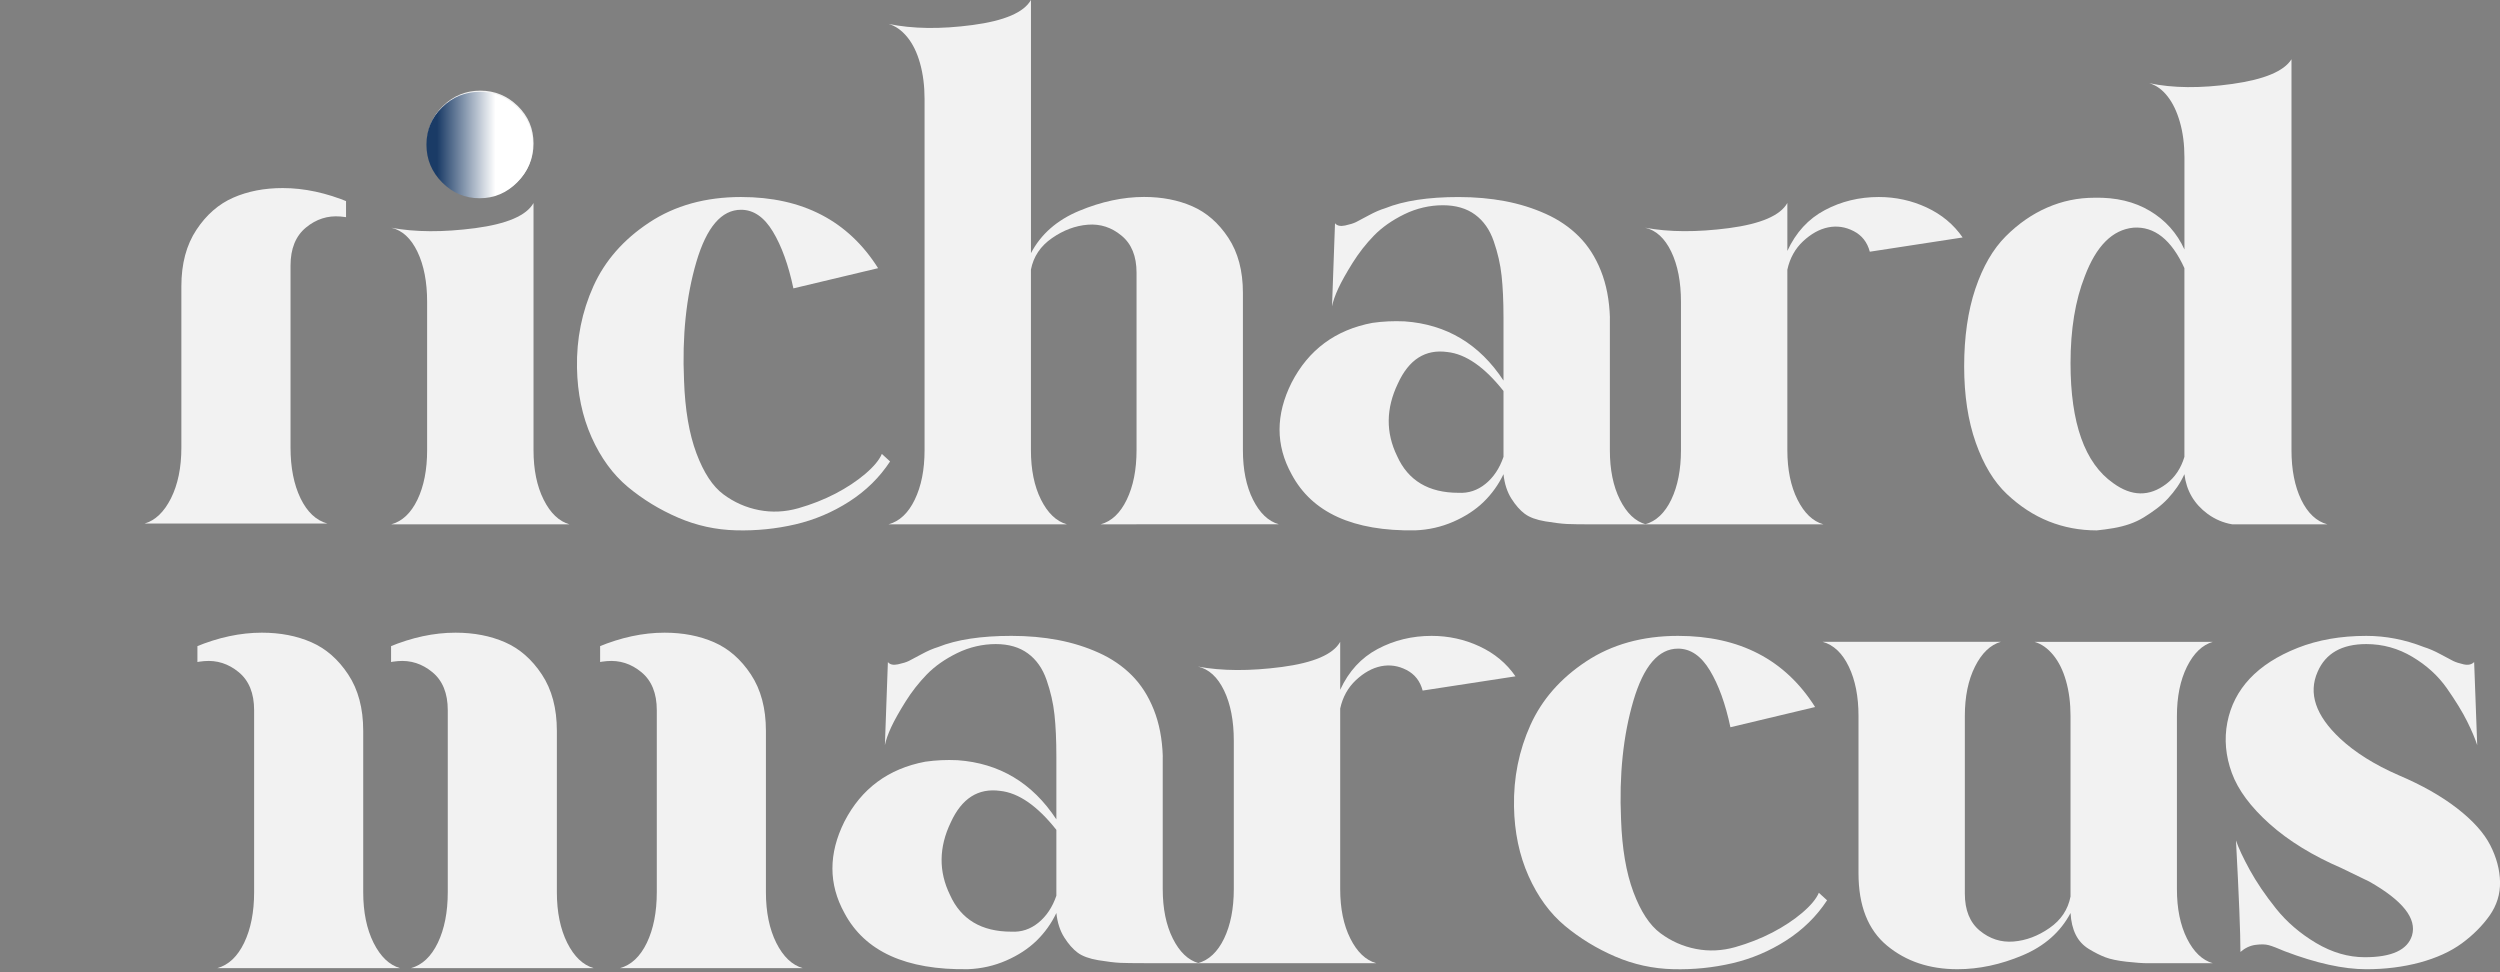 <svg xmlns="http://www.w3.org/2000/svg" xmlns:xlink="http://www.w3.org/1999/xlink" id="Layer_2" data-name="Layer 2" width="734.97" height="285.9" viewBox="0 0 734.97 285.9"><rect x="0" y="0" width="734.97" height="285.9" fill="#808080" stroke="none"/><defs><style>      .cls-1 {        fill: none;      }      .cls-2 {        fill: url(#linear-gradient);      }      .cls-3 {        clip-path: url(#clippath-1);      }      .cls-4 {        clip-path: url(#clippath-3);      }      .cls-5 {        clip-path: url(#clippath-2);      }      .cls-6 {        fill: #f2f2f2;      }      .cls-7 {        clip-path: url(#clippath);      }    </style><clipPath id="clippath"><rect class="cls-1" x="42.4" y="55.23" width="59.33" height="100"></rect></clipPath><clipPath id="clippath-1"><rect class="cls-1" x="176.43" y="185.9" width="60.64" height="100"></rect></clipPath><clipPath id="clippath-2"><rect class="cls-1" x="114.97" y="185.9" width="60.76" height="100"></rect></clipPath><clipPath id="clippath-3"><rect class="cls-1" x="58.04" y="185.9" width="60.36" height="100"></rect></clipPath><linearGradient id="linear-gradient" x1="125.37" y1="42.64" x2="156.64" y2="42.64" gradientUnits="userSpaceOnUse"><stop offset=".1" stop-color="#1a3b66"></stop><stop offset=".65" stop-color="#fff"></stop></linearGradient></defs><g id="Layer_1-2" data-name="Layer 1"><path class="cls-6" d="M156.85,59.67v72.69c0,5.72.99,10.57,2.98,14.54,1.98,3.96,4.52,6.38,7.6,7.25h-52.42c3.23-.88,5.8-3.29,7.71-7.25,1.9-3.97,2.85-8.82,2.85-14.54v-43.6c0-5.88-.95-10.79-2.85-14.75-1.91-3.97-4.47-6.32-7.71-7.06,7.04,1.32,15.26,1.36,24.65.13,9.4-1.25,15.13-3.71,17.19-7.4ZM130.2,31.17c3.08-3.01,6.75-4.52,11-4.52s7.94,1.51,11.02,4.52c3.08,3,4.63,6.67,4.63,11s-1.54,8.04-4.63,11.13-6.76,4.63-11.02,4.63-7.92-1.54-11-4.63-4.63-6.79-4.63-11.13,1.54-8,4.63-11Z"></path><path class="cls-6" d="M217.86,57.92c18.05,0,31.48,6.97,40.29,20.92l-24.9,5.94c-1.46-6.89-3.47-12.46-6.04-16.71-2.57-4.26-5.69-6.4-9.35-6.4-5.74,0-10.11,5.1-13.13,15.31-3,10.2-4.21,21.83-3.63,34.9.29,8.52,1.5,15.64,3.63,21.35,2.14,5.72,4.78,9.76,7.94,12.1,3.15,2.35,6.64,3.89,10.46,4.63,3.82.74,7.67.56,11.56-.54,3.89-1.11,7.52-2.54,10.9-4.29,3.38-1.76,6.31-3.71,8.81-5.83,2.5-2.14,4.11-4.09,4.85-5.85l2.42,2.21c-3.08,4.7-7.08,8.63-12,11.79-4.92,3.16-10.2,5.39-15.85,6.71-5.66,1.32-11.45,1.9-17.4,1.75-5.95-.14-11.64-1.39-17.06-3.73-5.43-2.34-10.35-5.35-14.77-9.02-4.41-3.68-7.97-8.56-10.69-14.65-2.71-6.09-4.14-12.89-4.27-20.38-.16-8.51,1.46-16.51,4.83-24,3.38-7.48,8.84-13.72,16.4-18.71,7.57-5,16.57-7.5,27-7.5Z"></path><path class="cls-6" d="M334.12,154.15h-10.56c3.22-.88,5.78-3.29,7.69-7.25,1.92-3.97,2.88-8.82,2.88-14.54v-52.21c0-4.83-1.47-8.46-4.42-10.88-2.93-2.43-6.23-3.5-9.9-3.21s-7.19,1.61-10.56,3.96c-3.38,2.35-5.43,5.43-6.17,9.25v53.08c0,5.72.98,10.57,2.96,14.54,1.98,3.96,4.52,6.38,7.6,7.25h-52.42c3.23-.88,5.8-3.29,7.71-7.25,1.92-3.97,2.88-8.82,2.88-14.54V29.06c0-3.82-.45-7.3-1.33-10.46-.88-3.15-2.13-5.71-3.75-7.69-1.61-1.98-3.45-3.28-5.5-3.88,7.05,1.47,15.28,1.58,24.67.33,9.4-1.25,15.13-3.71,17.19-7.38v74.44c2.93-5.58,7.66-9.73,14.19-12.44,6.54-2.72,12.9-4.08,19.06-4.08,5.28,0,10.01.92,14.19,2.75,4.19,1.83,7.72,4.92,10.58,9.25,2.86,4.33,4.29,9.73,4.29,16.19v46.25c0,5.72.98,10.57,2.96,14.54,1.98,3.96,4.52,6.38,7.6,7.25h-41.83Z"></path><path class="cls-6" d="M473.28,93.38v38.98c0,5.72.98,10.57,2.96,14.54,1.98,3.96,4.52,6.38,7.6,7.25h-16.06c-3.08,0-5.44-.03-7.06-.1-1.61-.08-3.74-.34-6.38-.77-2.64-.44-4.66-1.18-6.06-2.21-1.39-1.03-2.71-2.53-3.96-4.5-1.25-1.98-2.02-4.38-2.31-7.17-1.47,3.08-3.42,5.8-5.83,8.15-2.42,2.35-5.39,4.29-8.92,5.83-3.53,1.54-7.27,2.39-11.23,2.54-18.21.29-30.32-5.21-36.33-16.52-4.7-8.51-4.7-17.47,0-26.88,4.98-9.68,12.91-15.55,23.77-17.6,3.08-.44,6.24-.59,9.48-.44,12.33.88,22.02,6.68,29.06,17.4v-18.5c0-4.84-.19-8.96-.56-12.33-.36-3.38-1.14-6.75-2.31-10.13-1.17-3.39-3-6-5.5-7.83-2.49-1.83-5.64-2.75-9.46-2.75s-7.74.89-11.33,2.65c-3.6,1.77-6.58,3.86-8.94,6.29-2.35,2.42-4.44,5.09-6.27,8.02-1.83,2.93-3.23,5.43-4.19,7.48-.95,2.06-1.56,3.82-1.85,5.29l.88-24.44c.58.74,1.57.96,2.96.67,1.4-.3,2.47-.64,3.21-1,.73-.36,1.98-1.02,3.73-1.98,1.76-.96,3.38-1.66,4.85-2.1,5.43-2.19,12.63-3.29,21.58-3.29,4.84,0,9.4.41,13.65,1.21,4.26.81,8.26,2.06,12,3.75,3.75,1.68,6.98,3.89,9.69,6.6,2.72,2.71,4.89,6.08,6.5,10.13,1.61,4.04,2.49,8.64,2.65,13.77ZM442.01,134.33v-19.38c-5.58-7.05-11.09-10.88-16.52-11.46-6.46-.89-11.3,2.2-14.52,9.25-3.53,7.33-3.6,14.45-.23,21.35,3.23,7.2,9.26,10.79,18.06,10.79,2.93.16,5.57-.72,7.92-2.63,2.36-1.92,4.13-4.56,5.29-7.94Z"></path><path class="cls-6" d="M577.01,69.81l-27.31,4.19c-.74-2.79-2.32-4.81-4.75-6.06-2.42-1.25-4.91-1.61-7.48-1.1-2.56.52-5.02,1.88-7.38,4.08-2.35,2.2-3.89,4.98-4.63,8.35v53.08c0,5.72.99,10.57,2.98,14.54,1.98,3.96,4.52,6.38,7.6,7.25h-52.42c3.23-.88,5.8-3.29,7.71-7.25,1.9-3.97,2.85-8.82,2.85-14.54v-43.6c0-5.88-.95-10.79-2.85-14.75-1.91-3.97-4.47-6.32-7.71-7.06,7.04,1.32,15.26,1.36,24.65.13,9.4-1.25,15.13-3.71,17.19-7.4v14.1c2.5-5.43,6.17-9.43,11.02-12,4.84-2.57,10.13-3.85,15.85-3.85,4.98,0,9.68,1.03,14.08,3.08,4.42,2.06,7.94,4.99,10.58,8.81Z"></path><path class="cls-6" d="M673.67,17.4v114.96c0,5.72.95,10.57,2.85,14.54,1.92,3.96,4.48,6.38,7.71,7.25h-27.96c-2.64-.44-5.06-1.47-7.27-3.08-3.96-2.93-6.23-6.82-6.81-11.67-.6,1.32-1.3,2.57-2.1,3.75-.81,1.17-1.72,2.31-2.75,3.42-1.03,1.1-2.14,2.08-3.31,2.96-1.17.88-2.41,1.72-3.73,2.54-1.32.81-2.72,1.47-4.19,1.98-1.47.51-3.06.92-4.75,1.21-1.68.29-3.33.51-4.94.67-5,0-9.7-.89-14.1-2.65-4.41-1.76-8.52-4.44-12.33-8.04-3.81-3.59-6.85-8.63-9.13-15.08-2.28-6.46-3.42-13.94-3.42-22.46s1.09-16.26,3.29-22.79c2.21-6.54,5.18-11.68,8.92-15.42,3.75-3.75,7.82-6.57,12.23-8.48,4.4-1.92,9.03-2.88,13.88-2.88,6.32-.14,11.75,1.16,16.29,3.88,4.55,2.71,7.94,6.49,10.15,11.33v-27.08c0-3.82-.45-7.27-1.33-10.35-.88-3.08-2.08-5.61-3.63-7.58-1.54-1.98-3.34-3.28-5.4-3.88,6.9,1.47,15.05,1.55,24.44.23,9.39-1.32,15.19-3.74,17.4-7.27ZM642.19,134.33v-55.5c-3.82-8.36-8.81-12.32-14.98-11.9-6.17.6-10.94,5.37-14.31,14.31-2.79,7.06-4.19,15.57-4.19,25.54,0,17.63,4.18,29.38,12.54,35.25,5.43,3.96,10.65,4.03,15.65.21,2.5-1.9,4.26-4.54,5.29-7.92Z"></path><g class="cls-7"><path class="cls-6" d="M85.41,153.91h10.83c-3.31-.91-5.94-3.39-7.9-7.43-1.95-4.07-2.93-9.03-2.93-14.9v-53.5c0-4.98,1.52-8.7,4.54-11.19,3-2.47,6.38-3.56,10.13-3.24,3.76.29,7.37,1.64,10.83,4.03,3.47,2.41,5.58,5.58,6.33,9.51v54.4c0,5.87-1.02,10.83-3.05,14.9-2.04,4.05-4.63,6.52-7.79,7.43h53.7c-3.3-.91-5.94-3.39-7.9-7.43-1.95-4.07-2.93-9.03-2.93-14.9v-44.7c0-6.02.98-11.07,2.93-15.14,1.96-4.07,4.6-6.47,7.9-7.23-7.21,1.36-15.65,1.4-25.27.12-9.64-1.27-15.51-3.8-17.6-7.55v15.14c-3.02-5.73-7.88-9.98-14.59-12.75-6.7-2.79-13.2-4.19-19.52-4.19-5.42,0-10.27.94-14.55,2.82-4.3,1.88-7.91,5.04-10.83,9.46-2.94,4.44-4.42,9.96-4.42,16.58v47.44c0,5.87-1.02,10.83-3.05,14.9-2.04,4.05-4.63,6.52-7.78,7.43h42.9Z"></path></g><g class="cls-3"><path class="cls-6" d="M193.09,284.62h-10.83c3.3-.91,5.94-3.38,7.9-7.43,1.95-4.07,2.93-9.04,2.93-14.9v-53.51c0-4.97-1.52-8.7-4.54-11.18-3-2.47-6.38-3.56-10.13-3.24-3.76.29-7.37,1.63-10.83,4.03-3.47,2.41-5.58,5.57-6.33,9.51v54.4c0,5.86,1.02,10.83,3.05,14.9,2.04,4.05,4.63,6.52,7.79,7.43h-53.7c3.3-.91,5.94-3.38,7.9-7.43,1.95-4.07,2.93-9.04,2.93-14.9v-44.7c0-6.02-.98-11.07-2.93-15.14-1.96-4.07-4.6-6.47-7.9-7.23,7.21,1.36,15.64,1.4,25.27.11,9.64-1.27,15.51-3.79,17.6-7.55v15.14c3.02-5.73,7.88-9.98,14.58-12.75,6.7-2.79,13.2-4.18,19.52-4.18,5.42,0,10.27.94,14.55,2.81,4.3,1.88,7.91,5.04,10.83,9.46,2.94,4.44,4.42,9.96,4.42,16.58v47.44c0,5.86,1.02,10.83,3.05,14.9,2.03,4.05,4.63,6.52,7.78,7.43h-42.9Z"></path></g><g class="cls-5"><path class="cls-6" d="M131.64,284.62h-10.83c3.3-.91,5.94-3.38,7.9-7.43,1.95-4.07,2.93-9.04,2.93-14.9v-53.51c0-4.97-1.52-8.7-4.54-11.18-3.01-2.47-6.38-3.56-10.13-3.24-3.76.29-7.38,1.63-10.83,4.03-3.47,2.41-5.58,5.57-6.34,9.51v54.4c0,5.86,1.02,10.83,3.05,14.9,2.04,4.05,4.63,6.52,7.78,7.43h-53.69c3.3-.91,5.94-3.38,7.9-7.43,1.96-4.07,2.94-9.04,2.94-14.9v-44.7c0-6.02-.98-11.07-2.94-15.14-1.95-4.07-4.59-6.47-7.9-7.23,7.21,1.36,15.64,1.4,25.26.11,9.64-1.27,15.51-3.79,17.6-7.55v15.14c3.03-5.73,7.89-9.98,14.59-12.75,6.7-2.79,13.2-4.18,19.52-4.18,5.42,0,10.27.94,14.55,2.81,4.3,1.88,7.91,5.04,10.83,9.46,2.94,4.44,4.42,9.96,4.42,16.58v47.44c0,5.86,1.02,10.83,3.05,14.9,2.03,4.05,4.63,6.52,7.78,7.43h-42.9Z"></path></g><g class="cls-4"><path class="cls-6" d="M74.7,284.62h-10.83c3.3-.91,5.94-3.38,7.9-7.43,1.96-4.07,2.94-9.04,2.94-14.9v-53.51c0-4.97-1.52-8.7-4.54-11.18-3.01-2.47-6.38-3.56-10.13-3.24-3.76.29-7.38,1.63-10.83,4.03-3.47,2.41-5.58,5.57-6.34,9.51v54.4c0,5.86,1.02,10.83,3.05,14.9,2.03,4.05,4.63,6.52,7.78,7.43H0c3.31-.91,5.95-3.38,7.9-7.43,1.96-4.07,2.93-9.04,2.93-14.9v-44.7c0-6.02-.97-11.07-2.93-15.14-1.95-4.07-4.59-6.47-7.9-7.23,7.22,1.36,15.65,1.4,25.27.11,9.64-1.27,15.51-3.79,17.6-7.55v15.14c3.02-5.73,7.88-9.98,14.59-12.75,6.7-2.79,13.2-4.18,19.52-4.18,5.42,0,10.27.94,14.55,2.81,4.3,1.88,7.91,5.04,10.83,9.46,2.94,4.44,4.42,9.96,4.42,16.58v47.44c0,5.86,1.02,10.83,3.05,14.9,2.03,4.05,4.63,6.52,7.78,7.43h-42.9Z"></path></g><path class="cls-6" d="M341.83,222.39v38.98c0,5.72.98,10.57,2.96,14.54,1.98,3.96,4.52,6.38,7.6,7.25h-16.06c-3.08,0-5.44-.03-7.06-.1-1.61-.08-3.74-.34-6.38-.77-2.64-.44-4.66-1.18-6.06-2.21-1.39-1.03-2.71-2.53-3.96-4.5-1.25-1.98-2.02-4.38-2.31-7.17-1.47,3.08-3.42,5.8-5.83,8.15-2.42,2.35-5.39,4.29-8.92,5.83-3.53,1.54-7.27,2.39-11.23,2.54-18.21.29-30.32-5.21-36.33-16.52-4.7-8.51-4.7-17.47,0-26.88,4.98-9.68,12.91-15.55,23.77-17.6,3.08-.44,6.24-.59,9.48-.44,12.33.88,22.02,6.68,29.06,17.4v-18.5c0-4.84-.19-8.96-.56-12.33-.36-3.38-1.14-6.75-2.31-10.13-1.17-3.39-3-6-5.5-7.83-2.49-1.83-5.64-2.75-9.46-2.75s-7.74.89-11.33,2.65c-3.6,1.77-6.58,3.86-8.94,6.29-2.35,2.42-4.44,5.09-6.27,8.02-1.83,2.93-3.23,5.43-4.19,7.48-.95,2.06-1.56,3.82-1.85,5.29l.88-24.44c.58.74,1.57.96,2.96.67,1.4-.3,2.47-.64,3.21-1,.73-.36,1.98-1.02,3.73-1.98,1.76-.96,3.38-1.66,4.85-2.1,5.43-2.19,12.63-3.29,21.58-3.29,4.84,0,9.4.41,13.65,1.21,4.26.81,8.26,2.06,12,3.75,3.75,1.68,6.98,3.89,9.69,6.6,2.72,2.71,4.89,6.08,6.5,10.13,1.61,4.04,2.49,8.64,2.65,13.77ZM310.56,263.35v-19.38c-5.58-7.05-11.09-10.88-16.52-11.46-6.46-.89-11.3,2.2-14.52,9.25-3.53,7.33-3.6,14.45-.23,21.35,3.23,7.2,9.26,10.79,18.06,10.79,2.93.16,5.57-.72,7.92-2.63,2.36-1.92,4.13-4.56,5.29-7.94Z"></path><path class="cls-6" d="M445.55,198.83l-27.31,4.19c-.74-2.79-2.32-4.81-4.75-6.06-2.42-1.25-4.91-1.61-7.48-1.1-2.56.52-5.02,1.88-7.38,4.08-2.35,2.2-3.89,4.98-4.63,8.35v53.08c0,5.72.99,10.57,2.98,14.54,1.98,3.96,4.52,6.38,7.6,7.25h-52.42c3.23-.88,5.8-3.29,7.71-7.25,1.9-3.97,2.85-8.82,2.85-14.54v-43.6c0-5.88-.95-10.79-2.85-14.75-1.91-3.97-4.47-6.32-7.71-7.06,7.04,1.32,15.26,1.36,24.65.13,9.4-1.25,15.13-3.71,17.19-7.4v14.1c2.5-5.43,6.17-9.43,11.02-12,4.84-2.57,10.13-3.85,15.85-3.85,4.98,0,9.68,1.03,14.08,3.08,4.42,2.06,7.94,4.99,10.58,8.81Z"></path><path class="cls-6" d="M493.33,186.94c18.05,0,31.48,6.97,40.29,20.92l-24.9,5.94c-1.46-6.89-3.47-12.46-6.04-16.71-2.57-4.26-5.69-6.4-9.35-6.4-5.74,0-10.11,5.1-13.13,15.31-3,10.2-4.21,21.83-3.63,34.9.29,8.52,1.5,15.64,3.63,21.35,2.14,5.72,4.78,9.76,7.94,12.1,3.15,2.35,6.64,3.89,10.46,4.63,3.82.74,7.67.56,11.56-.54,3.89-1.11,7.52-2.54,10.9-4.29,3.38-1.76,6.31-3.71,8.81-5.83,2.5-2.14,4.11-4.09,4.85-5.85l2.42,2.21c-3.08,4.7-7.08,8.63-12,11.79-4.92,3.16-10.2,5.39-15.85,6.71-5.66,1.32-11.45,1.9-17.4,1.75-5.95-.14-11.64-1.39-17.06-3.73-5.43-2.34-10.35-5.35-14.77-9.02-4.41-3.68-7.97-8.56-10.69-14.65-2.71-6.09-4.14-12.89-4.27-20.38-.16-8.51,1.46-16.51,4.83-24,3.38-7.48,8.84-13.72,16.4-18.71,7.57-5,16.57-7.5,27-7.5Z"></path><path class="cls-6" d="M535.8,188.69h52.42c-3.08.89-5.62,3.32-7.6,7.29-1.99,3.96-2.98,8.8-2.98,14.52v52.19c0,4.85,1.46,8.49,4.4,10.92,2.94,2.42,6.25,3.48,9.92,3.19,3.68-.3,7.21-1.63,10.58-3.98,3.38-2.34,5.43-5.43,6.17-9.25v-53.06c0-3.82-.45-7.27-1.33-10.35-.88-3.08-2.13-5.61-3.75-7.58-1.61-1.98-3.45-3.28-5.5-3.88h52.42c-3.08.89-5.62,3.32-7.6,7.29-1.97,3.96-2.96,8.8-2.96,14.52v50.88c0,5.72.98,10.57,2.96,14.54,1.98,3.96,4.52,6.38,7.6,7.25h-19.17c-1.46,0-3.52-.15-6.17-.44-2.64-.29-4.73-.73-6.27-1.31-1.54-.59-3.16-1.41-4.85-2.44-1.68-1.03-2.97-2.42-3.85-4.19-.88-1.76-1.39-3.89-1.52-6.38-2.95,5.57-7.65,9.72-14.1,12.44-6.46,2.72-12.84,4.08-19.15,4.08-8.22,0-15.13-2.31-20.71-6.94s-8.38-11.71-8.38-21.25v-46.25c0-5.72-.95-10.56-2.85-14.52-1.91-3.97-4.47-6.4-7.71-7.29Z"></path><path class="cls-6" d="M727.37,194.64l.9,24.44c-.6-1.9-1.59-4.25-2.98-7.04-1.39-2.79-3.37-6.02-5.94-9.69-2.57-3.67-5.95-6.75-10.15-9.25-4.18-2.5-8.7-3.75-13.54-3.75-7.2,0-11.97,2.72-14.31,8.15-2.79,6.32-.59,12.85,6.6,19.6,4.4,4.11,10.13,7.71,17.19,10.79,6.9,2.93,12.66,6.2,17.27,9.79,4.63,3.6,7.85,7.2,9.69,10.79,1.84,3.6,2.8,7.2,2.88,10.79.07,3.6-.96,6.91-3.08,9.92-2.13,3-4.84,5.72-8.15,8.15-3.31,2.42-7.42,4.29-12.33,5.63-4.92,1.32-10.17,1.98-15.75,1.98-6.75,0-14.75-1.77-24-5.29-2.06-.89-3.6-1.48-4.63-1.77-1.03-.29-2.35-.32-3.96-.1-1.61.22-3.08.92-4.42,2.08,0-5.57-.44-16.5-1.31-32.79.73,2.2,2.09,5.09,4.06,8.69,1.98,3.6,4.55,7.39,7.71,11.35,3.17,3.96,7.09,7.33,11.79,10.13,4.69,2.78,9.46,4.17,14.31,4.17,7.93,0,12.55-2.13,13.88-6.38,1.47-4.98-2.71-10.27-12.54-15.85l-8.17-3.96c-8.52-3.68-15.56-8.01-21.15-13-5.57-4.98-9.27-9.97-11.1-14.96-1.83-5-2.28-9.96-1.33-14.88.96-4.92,3.16-9.21,6.6-12.88,3.46-3.68,8.16-6.69,14.1-9.04,5.94-2.34,12.66-3.52,20.15-3.52,5.72,0,11.38,1.1,16.96,3.29,1.47.45,3.09,1.15,4.85,2.1,1.76.96,3.01,1.62,3.73,1.98.73.36,1.76.7,3.08,1,1.32.29,2.34.07,3.08-.67Z"></path><path class="cls-2" d="M130,31.52c3.08-3.01,6.75-4.52,11-4.52s7.94,1.51,11.02,4.52c3.08,3,4.63,6.67,4.63,11s-1.54,8.04-4.63,11.13-6.76,4.63-11.02,4.63-7.92-1.54-11-4.63-4.63-6.79-4.63-11.13,1.54-8,4.63-11Z"></path></g></svg>